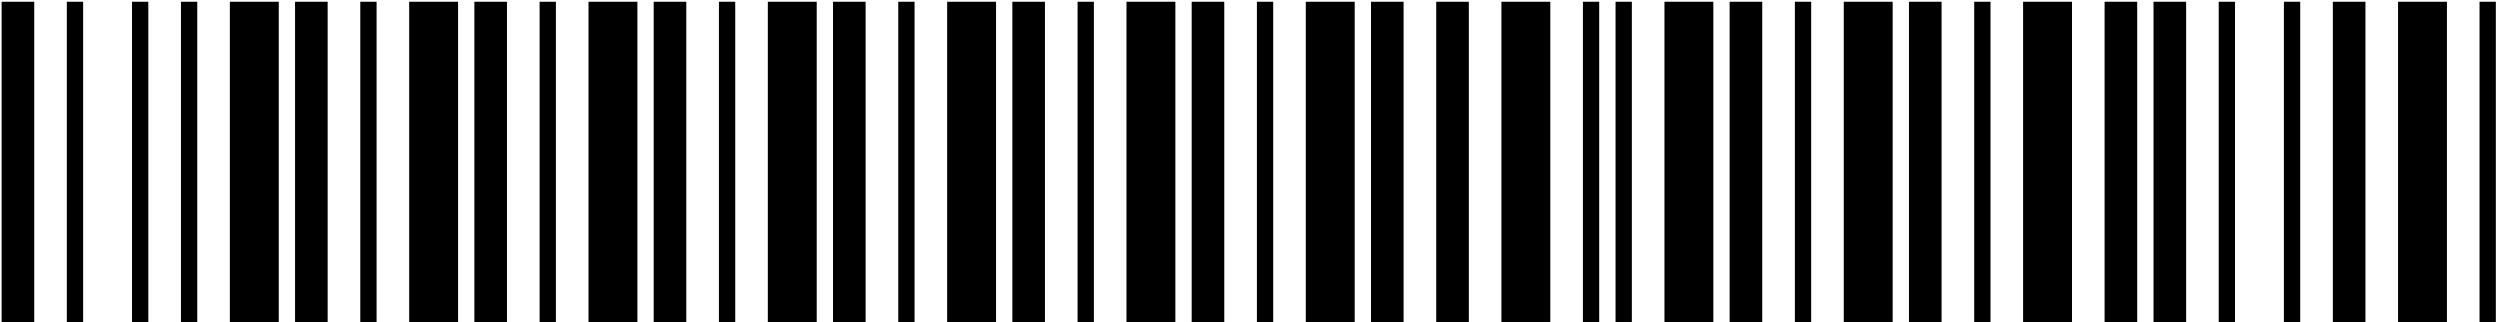 <svg width="543" height="70" viewBox="0 0 543 70" fill="none" xmlns="http://www.w3.org/2000/svg">
<path d="M0.355 70V0.38H7.435V70H0.355ZM14.515 70V0.38H18.055V70H14.515ZM28.675 70V0.38H32.215V70H28.675ZM39.305 70V0.38H42.845V70H39.305ZM49.925 70V0.38H60.545V70H49.925ZM64.085 70V0.38H71.165V70H64.085ZM78.254 70V0.38H81.794V70H78.254ZM88.874 70V0.38H99.494V70H88.874ZM103.034 70V0.38H110.114V70H103.034ZM117.203 70V0.38H120.743V70H117.203ZM127.823 70V0.38H138.443V70H127.823ZM141.983 70V0.38H149.063V70H141.983ZM156.152 70V0.38H159.692V70H156.152ZM166.772 70V0.38H177.392V70H166.772ZM180.932 70V0.38H188.012V70H180.932ZM195.102 70V0.38H198.642V70H195.102ZM205.722 70V0.38H216.342V70H205.722ZM219.882 70V0.38H226.962V70H219.882ZM234.051 70V0.38H237.591V70H234.051ZM244.671 70V0.38H255.291V70H244.671ZM258.831 70V0.38H265.911V70H258.831ZM273 70V0.38H276.54V70H273ZM283.62 70V0.38H294.24V70H283.62ZM297.78 70V0.38H304.86V70H297.78ZM311.949 70V0.38H319.029V70H311.949ZM326.109 70V0.38H336.729V70H326.109ZM343.809 70V0.38H347.349V70H343.809ZM350.898 70V0.38H354.438V70H350.898ZM361.518 70V0.38H372.138V70H361.518ZM375.678 70V0.38H382.758V70H375.678ZM389.848 70V0.38H393.388V70H389.848ZM400.468 70V0.38H411.088V70H400.468ZM414.628 70V0.38H421.708V70H414.628ZM428.797 70V0.38H432.337V70H428.797ZM439.417 70V0.38H450.037V70H439.417ZM457.117 70V0.38H464.197V70H457.117ZM467.746 70V0.38H474.826V70H467.746ZM481.906 70V0.38H485.446V70H481.906ZM496.066 70V0.38H499.606V70H496.066ZM506.695 70V0.38H513.775V70H506.695ZM520.855 70V0.38H531.475V70H520.855ZM538.555 70V0.38H542.095V70H538.555Z" fill="black"/>
</svg>
